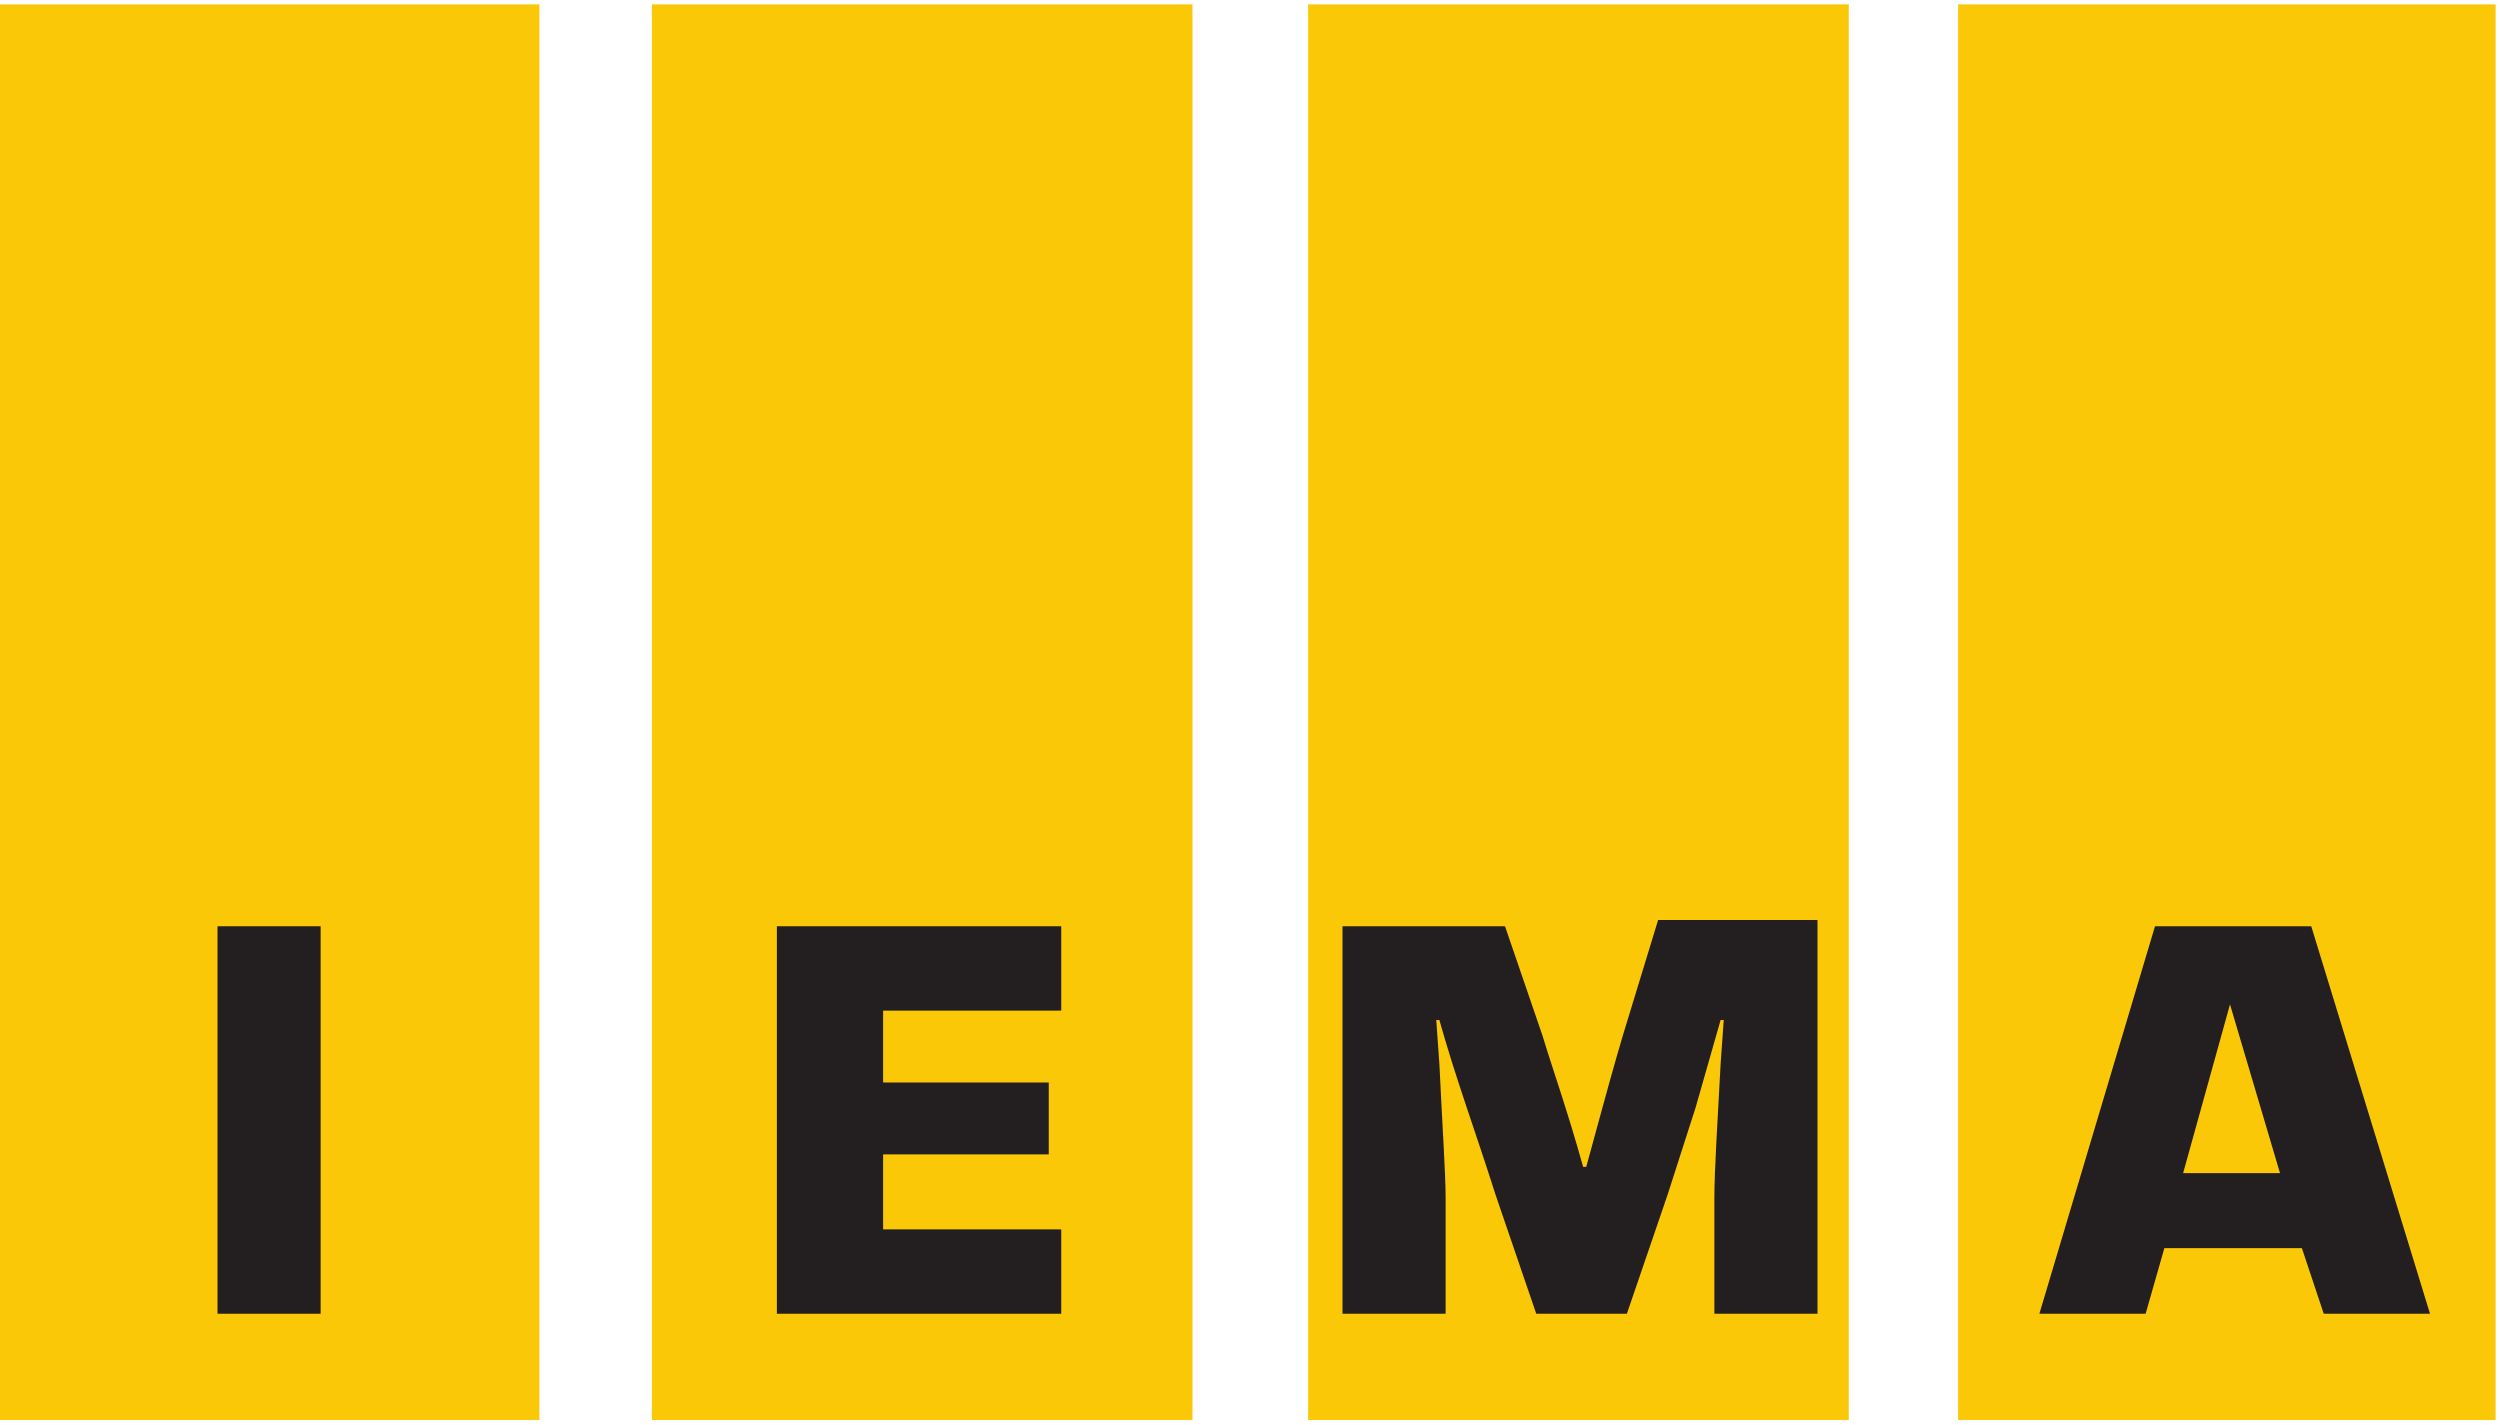 <svg xmlns="http://www.w3.org/2000/svg" width="100" height="57" viewBox="451.3 366.9 100 56.6"><style>.a{fill:#FAC807;}.b{fill:#231F20;}</style><g transform="matrix(1.25 0 0 -1.25 0 815)"><path d="M361 358.5h17.3v-45.3H361V358.5L361 358.5z" class="a"/><path d="M381.9 358.5h17.3v-45.3h-17.3V358.5z" class="a"/><path d="M402.9 358.5h17.3v-45.3h-17.3V358.5z" class="a"/><path d="M423.7 358.5h17.2v-45.3h-17.2V358.5z" class="a"/><path d="M362.8 301.6v-0.8h2v-0.9h-2v-0.9h2.2v-1h-3.4v4.6h3.4v-1H362.8z" class="b"/><path d="M365.5 300.4h1.7v-1h-1.7V300.4L365.5 300.4z" class="b"/><path d="M373.6 302.6V298h-1.2v1.4c0 0.3 0 0.9 0.1 1.6l0 0.5h0l-0.2-0.5 -0.2-0.5 -0.3-1.1 -0.5-1.4h-1.1l-0.5 1.4c-0.2 0.7-0.5 1.4-0.7 2.1h0l0-0.5c0-0.8 0.1-1.3 0.1-1.6V298h-1.2v4.6h1.9l0.4-1.3c0.1-0.4 0.3-0.9 0.5-1.6h0l0.1 0.4c0.1 0.4 0.2 0.8 0.3 1.2l0.4 1.3H373.6z" class="b"/><path d="M378.4 301.2h-1.2c0 0.2 0 0.3-0.1 0.4 -0.1 0.1-0.3 0.1-0.6 0.1 -0.3 0-0.5 0-0.6-0.1 -0.1-0.1-0.1-0.2-0.1-0.4 0-0.2 0-0.3 0.1-0.3 0.1 0 0.1-0.1 0.3-0.1l0.2 0c0.5 0 0.8-0.1 1-0.1 0.4 0 0.7-0.1 0.9-0.3 0.1-0.1 0.2-0.3 0.3-0.5 0-0.1 0-0.3 0-0.4 0-0.4 0-0.7-0.1-0.8 -0.1-0.3-0.4-0.5-0.9-0.6 -0.2 0-0.5-0.1-0.9-0.1 -0.7 0-1.1 0-1.4 0.1 -0.3 0.1-0.5 0.3-0.6 0.6 -0.1 0.2-0.1 0.4-0.1 0.8h1.2v-0.1c0-0.2 0.1-0.3 0.2-0.4 0.1 0 0.2-0.1 0.3-0.1h0.4c0.2 0 0.4 0 0.4 0 0.1 0 0.2 0.1 0.2 0.2 0 0.1 0 0.1 0 0.2 0 0.2-0.1 0.3-0.2 0.4 -0.1 0-0.3 0-0.8 0.1 -0.4 0-0.6 0.1-0.8 0.1 -0.4 0.1-0.6 0.2-0.8 0.4 -0.1 0.2-0.2 0.5-0.2 0.9 0 0.3 0 0.5 0.1 0.7 0.1 0.2 0.2 0.3 0.3 0.4 0.2 0.1 0.5 0.2 0.8 0.3 0.3 0 0.5 0 0.9 0 0.5 0 0.8 0 1.1-0.1 0.5-0.1 0.8-0.5 0.8-1.2C378.4 301.4 378.4 301.3 378.4 301.2" class="b"/><path d="M380.7 300.3h1c0.2 0 0.4 0.1 0.4 0.2 0 0.1 0 0.3 0 0.5 0 0.3-0.1 0.4-0.2 0.5 -0.1 0-0.2 0.1-0.4 0.1h-0.9V300.3zM379.5 298v4.6h2.3c0.5 0 0.8 0 1-0.1 0.3-0.1 0.4-0.3 0.5-0.6 0.1-0.2 0.1-0.4 0.1-0.7 0-0.4 0-0.6-0.1-0.8 -0.1-0.3-0.2-0.4-0.5-0.5 -0.1 0-0.2 0-0.3-0.1v0c0.6 0 0.9-0.3 0.8-0.9v-0.8h-1.3v0.6c0 0.4-0.2 0.6-0.5 0.6h-0.9v-1.2H379.5z" class="b"/><path d="M387.8 300.1h0c-0.1 0-0.1 0-0.2-0.1 0-0.1-0.1-0.2-0.1-0.4 0-0.2 0-0.4 0.1-0.5 0.1-0.1 0.2-0.1 0.4-0.1 0.1 0 0.2 0 0.3 0 0.2 0 0.4 0 0.5 0 0.1 0 0.1 0 0.2 0.1L387.8 300.1zM389.4 300.4h1c0-0.4 0-0.7 0-0.9 0-0.2 0-0.3-0.1-0.4l0.5-0.5 -0.6-0.7 -0.4 0.4c-0.1-0.1-0.2-0.2-0.4-0.3 -0.1-0.1-0.3-0.1-0.4-0.1 -0.2 0-0.4 0-0.6 0 -0.6 0-1.1 0-1.3 0.1 -0.3 0.1-0.5 0.3-0.6 0.6 -0.1 0.2-0.1 0.5-0.1 0.8 0 0.5 0.1 0.8 0.3 1 0.1 0.1 0.3 0.2 0.5 0.2 -0.1 0.1-0.2 0.2-0.3 0.3 -0.1 0.1-0.1 0.3-0.1 0.6 0 0.5 0.1 0.8 0.4 0.9 0.2 0.1 0.4 0.2 0.6 0.2 0.2 0 0.3 0 0.5 0 0.5 0 0.9-0.1 1.1-0.2 0.3-0.1 0.5-0.4 0.5-0.8 0-0.1 0-0.3 0-0.5H389c0 0.1 0 0.1 0 0.1 0 0.2 0 0.3-0.1 0.3 -0.1 0.1-0.2 0.1-0.4 0.1 -0.2 0-0.3 0-0.3 0 -0.1 0-0.1-0.1-0.2-0.2 0 0 0-0.1 0-0.2 0-0.1 0-0.2 0.1-0.3 0-0.1 0.1-0.1 0.2-0.2l1.1-1v0.1 0.2 0.2V300.4z" class="b"/><path d="M396.1 299.7l-0.6 2 -0.6-2H396.1zM396.4 298.8h-1.7l-0.2-0.8h-1.3l1.4 4.6h1.9l1.4-4.6H396.6L396.4 298.8z" class="b"/><path d="M401.3 302.6h1.2v-2.9c0 0 0-0.2 0-0.5 0-0.3-0.1-0.5-0.1-0.6 -0.1-0.1-0.2-0.3-0.4-0.4 -0.2-0.1-0.4-0.2-0.7-0.2 -0.2 0-0.4 0-0.6 0 -0.4 0-0.8 0-1 0 -0.2 0-0.4 0.1-0.6 0.1 -0.3 0.1-0.5 0.4-0.6 0.7 0 0.1-0.1 0.4-0.1 0.8v3h1.2v-3c0-0.2 0-0.3 0.1-0.4 0-0.1 0.2-0.2 0.4-0.2 0.1 0 0.2 0 0.4 0 0.2 0 0.4 0 0.5 0.1 0.1 0.1 0.2 0.2 0.2 0.4 0 0.1 0 0.1 0 0.2V302.6z" class="b"/><path d="M405.7 301.6v-3.6h-1.2v3.6h-1.2v1.1h3.7v-1.1H405.7z" class="b"/><path d="M409.7 301.6c-0.3 0-0.5 0-0.6-0.1 -0.2-0.1-0.3-0.3-0.3-0.6 0-0.2 0-0.4 0-0.8 0-0.4 0-0.7 0.1-0.9 0.1-0.1 0.2-0.2 0.4-0.3 0.1 0 0.3 0 0.5 0 0.3 0 0.4 0 0.5 0.1 0.2 0.1 0.3 0.3 0.3 0.6 0 0.1 0 0.4 0 0.7 0 0.3 0 0.5 0 0.6 0 0.3-0.1 0.5-0.3 0.6C410.2 301.6 410 301.6 409.7 301.6M409.8 302.7c0.5 0 0.9-0.1 1.2-0.2 0.4-0.2 0.7-0.5 0.8-1 0-0.2 0.1-0.6 0.1-1.2 0-0.5 0-0.9 0-1 -0.1-0.5-0.3-0.9-0.8-1.1 -0.2-0.1-0.4-0.1-0.6-0.2 -0.2 0-0.5 0-0.9 0 -0.4 0-0.6 0-0.8 0.1 -0.2 0-0.4 0.1-0.5 0.2 -0.3 0.2-0.6 0.5-0.6 1 0 0.2-0.1 0.5-0.1 0.9 0 0.8 0 1.4 0.1 1.6 0.1 0.4 0.4 0.7 0.9 0.9C408.8 302.6 409.3 302.7 409.8 302.7" class="b"/><path d="M418.5 302.6V298h-1.2v1.4c0 0.3 0 0.9 0.1 1.6l0 0.5h0l-0.2-0.5 -0.2-0.5 -0.3-1.1 -0.5-1.4h-1.1l-0.5 1.4c-0.2 0.7-0.5 1.4-0.7 2.1h0l0-0.5c0-0.8 0.1-1.3 0.1-1.6V298h-1.2v4.6h1.9l0.4-1.3c0.1-0.4 0.3-0.9 0.5-1.6h0l0.1 0.4c0.1 0.4 0.2 0.8 0.3 1.2l0.4 1.3H418.5z" class="b"/><path d="M422.1 299.7l-0.6 2 -0.6-2H422.1zM422.4 298.8h-1.7l-0.2-0.8h-1.3l1.4 4.6h1.9l1.4-4.6h-1.3L422.4 298.8z" class="b"/><path d="M426.6 301.6v-3.6h-1.2v3.6h-1.2v1.1h3.7v-1.1H426.6z" class="b"/><path d="M429.9 298h-1.2v4.6h1.2V298z" class="b"/><path d="M432.9 301.6c-0.3 0-0.5 0-0.6-0.1 -0.2-0.1-0.3-0.3-0.3-0.6 0-0.2 0-0.4 0-0.8 0-0.4 0-0.7 0.1-0.9 0.1-0.1 0.2-0.2 0.4-0.3 0.1 0 0.3 0 0.5 0 0.3 0 0.4 0 0.5 0.1 0.2 0.1 0.3 0.3 0.3 0.6 0 0.1 0 0.4 0 0.7 0 0.3 0 0.5 0 0.6 0 0.3-0.1 0.5-0.3 0.6C433.4 301.6 433.2 301.6 432.9 301.6M433 302.7c0.5 0 0.9-0.1 1.2-0.2 0.4-0.2 0.7-0.5 0.8-1 0-0.2 0.1-0.6 0.1-1.2 0-0.5 0-0.9 0-1 -0.1-0.5-0.3-0.9-0.8-1.1 -0.2-0.1-0.3-0.1-0.6-0.2 -0.2 0-0.5 0-0.9 0 -0.4 0-0.6 0-0.8 0.1 -0.2 0-0.4 0.1-0.5 0.2 -0.3 0.2-0.6 0.5-0.6 1 0 0.2-0.1 0.5-0.1 0.9 0 0.8 0 1.4 0.1 1.6 0.1 0.4 0.4 0.7 0.9 0.9C432 302.6 432.4 302.7 433 302.7" class="b"/><path d="M440.6 302.6V298h-2.1l-0.7 2 -0.3 0.8 -0.1 0.4 -0.1 0.4h-0.1l0-0.4c0-0.5 0-0.9 0-1.3V298h-1.2v4.6h2.1l0.7-2c0.2-0.5 0.4-1.1 0.6-1.6h0.1l0 0.4c0 0.4 0 0.9 0 1.3v1.9H440.6z" class="b"/><path d="M362.8 305.3h-1.2v4.6h1.2V305.3z" class="b"/><path d="M371.2 310v-4.6h-2.1l-0.7 2 -0.3 0.8 -0.1 0.4 -0.1 0.4h-0.1l0-0.4c0-0.5 0-0.9 0-1.3v-1.9h-1.2v4.6h2.1l0.7-2c0.2-0.5 0.4-1.1 0.6-1.6h0.1l0 0.4c0 0.4 0 0.9 0 1.3v1.9H371.2z" class="b"/><path d="M376.1 306.4h1c0.2 0 0.3 0 0.4 0.1 0.2 0.1 0.3 0.2 0.3 0.5 0 0.2 0 0.4 0 0.8 0 0.3 0 0.5 0 0.7 0 0.2-0.1 0.4-0.3 0.5 -0.1 0-0.2 0.1-0.4 0.1h-1V306.4zM374.9 305.3v4.6h2.4c0.5 0 0.9-0.1 1.1-0.2 0.5-0.3 0.7-0.8 0.7-1.5l0-0.6c0-0.5 0-0.9-0.1-1.1 0-0.4-0.2-0.6-0.4-0.8 -0.3-0.2-0.7-0.4-1.4-0.4H374.9z" class="b"/><path d="M385.4 310h1.2v-2.9c0 0 0-0.2 0-0.5 0-0.3-0.1-0.5-0.1-0.6 -0.1-0.2-0.2-0.3-0.4-0.4 -0.2-0.1-0.4-0.2-0.7-0.2 -0.2 0-0.4 0-0.6 0 -0.4 0-0.8 0-1 0 -0.2 0-0.4 0.1-0.6 0.1 -0.3 0.1-0.5 0.4-0.6 0.7 0 0.1-0.1 0.4-0.1 0.8v3h1.2v-3c0-0.2 0-0.3 0.1-0.4 0-0.1 0.2-0.2 0.4-0.2 0.1 0 0.2 0 0.4 0 0.2 0 0.4 0 0.5 0.1 0.1 0 0.2 0.2 0.2 0.4 0 0.1 0 0.1 0 0.2V310z" class="b"/><path d="M394.1 308.5h-1.2c0 0.2 0 0.3-0.1 0.4 -0.1 0.1-0.3 0.1-0.6 0.1 -0.3 0-0.5 0-0.6-0.1 -0.1-0.1-0.1-0.2-0.1-0.4 0-0.2 0-0.3 0.1-0.3 0.1 0 0.1-0.1 0.3-0.1l0.2 0c0.5 0 0.8-0.1 1-0.1 0.4 0 0.7-0.1 0.9-0.3 0.1-0.1 0.2-0.3 0.3-0.5 0-0.1 0-0.3 0-0.4 0-0.4 0-0.7-0.1-0.8 -0.1-0.3-0.4-0.5-0.9-0.6 -0.2 0-0.5-0.1-0.9-0.1 -0.7 0-1.1 0-1.4 0.1 -0.3 0.1-0.5 0.3-0.6 0.6 -0.1 0.2-0.1 0.4-0.1 0.8h1.2v-0.1c0-0.2 0.1-0.3 0.2-0.4 0.1 0 0.2-0.1 0.3-0.1h0.4c0.2 0 0.4 0 0.4 0 0.1 0 0.2 0.1 0.2 0.2 0 0.1 0 0.1 0 0.2 0 0.2-0.1 0.3-0.2 0.4 -0.1 0-0.3 0-0.8 0.1 -0.4 0-0.6 0.1-0.8 0.1 -0.4 0.1-0.6 0.2-0.8 0.4 -0.1 0.2-0.2 0.5-0.2 0.9 0 0.3 0 0.5 0.1 0.7 0.1 0.2 0.2 0.3 0.3 0.4 0.2 0.1 0.5 0.2 0.8 0.3 0.3 0 0.5 0 0.9 0 0.5 0 0.8 0 1.1-0.1 0.5-0.1 0.8-0.5 0.8-1.2C394.1 308.7 394.1 308.6 394.1 308.5" class="b"/><path d="M399.9 308.9v-3.6H398.6v3.6H397.5v1.1h3.7v-1.1H399.9z" class="b"/><path d="M405.8 307.6h1c0.2 0 0.4 0.1 0.4 0.2 0 0.1 0 0.3 0 0.5 0 0.3-0.1 0.4-0.2 0.5 -0.1 0-0.2 0.1-0.4 0.1h-0.9V307.6zM404.5 305.3v4.6h2.3c0.5 0 0.8 0 1-0.1 0.3-0.1 0.4-0.3 0.5-0.6 0.1-0.2 0.1-0.4 0.1-0.7 0-0.4 0-0.6-0.1-0.8 -0.1-0.3-0.2-0.4-0.5-0.5 -0.1 0-0.2 0-0.3-0.1v0c0.6 0 0.9-0.3 0.8-0.9v-0.8h-1.3v0.6c0 0.4-0.2 0.6-0.5 0.6h-0.9v-1.2H404.5z" class="b"/><path d="M413.4 305.3h-1.2v4.6h1.2V305.3z" class="b"/><path d="M418.3 308.9v-0.8h2v-0.9h-2v-0.9h2.2v-1h-3.4v4.6h3.4v-1H418.3z" class="b"/><path d="M425.3 310v-3.6h2v-1.1h-3.2v4.6H425.3z" class="b"/><path d="M431.9 310v-3.6h2v-1.1h-3.2v4.6H431.9z" class="b"/><path d="M438.5 308.9v-0.8h2v-0.9h-2v-0.9h2.2v-1h-3.4v4.6h3.4v-1H438.5z" class="b"/><path d="M371.3 316.6h-3.3v12.4h3.3V316.6L371.3 316.6z" class="b"/><path d="M389.3 326.2v-2.2h5.3V321.7h-5.3V319.3h5.7V316.6h-9.1v12.4H395v-2.7H389.3z" class="b"/><path d="M419.2 329v-12.4h-3.3v3.7c0 0.9 0.1 2.4 0.2 4.3l0.1 1.4h-0.1l-0.4-1.4 -0.4-1.4 -0.9-2.8 -1.3-3.8h-2.9l-1.3 3.8c-0.6 1.9-1.3 3.8-1.8 5.6h-0.1l0.1-1.4c0.1-2.1 0.2-3.5 0.2-4.3v-3.7h-3.3V329h5.2l1.2-3.5c0.3-1 0.8-2.4 1.3-4.2h0.1l0.3 1.1c0.3 1.1 0.6 2.2 0.9 3.2l1.1 3.6H419.2z" class="b"/><path d="M434 321.1l-1.6 5.4 -1.5-5.4H434zM434.7 318.7h-4.4l-0.6-2.1h-3.4l3.7 12.4h5l3.8-12.4h-3.4L434.7 318.7z" class="b"/></g></svg>